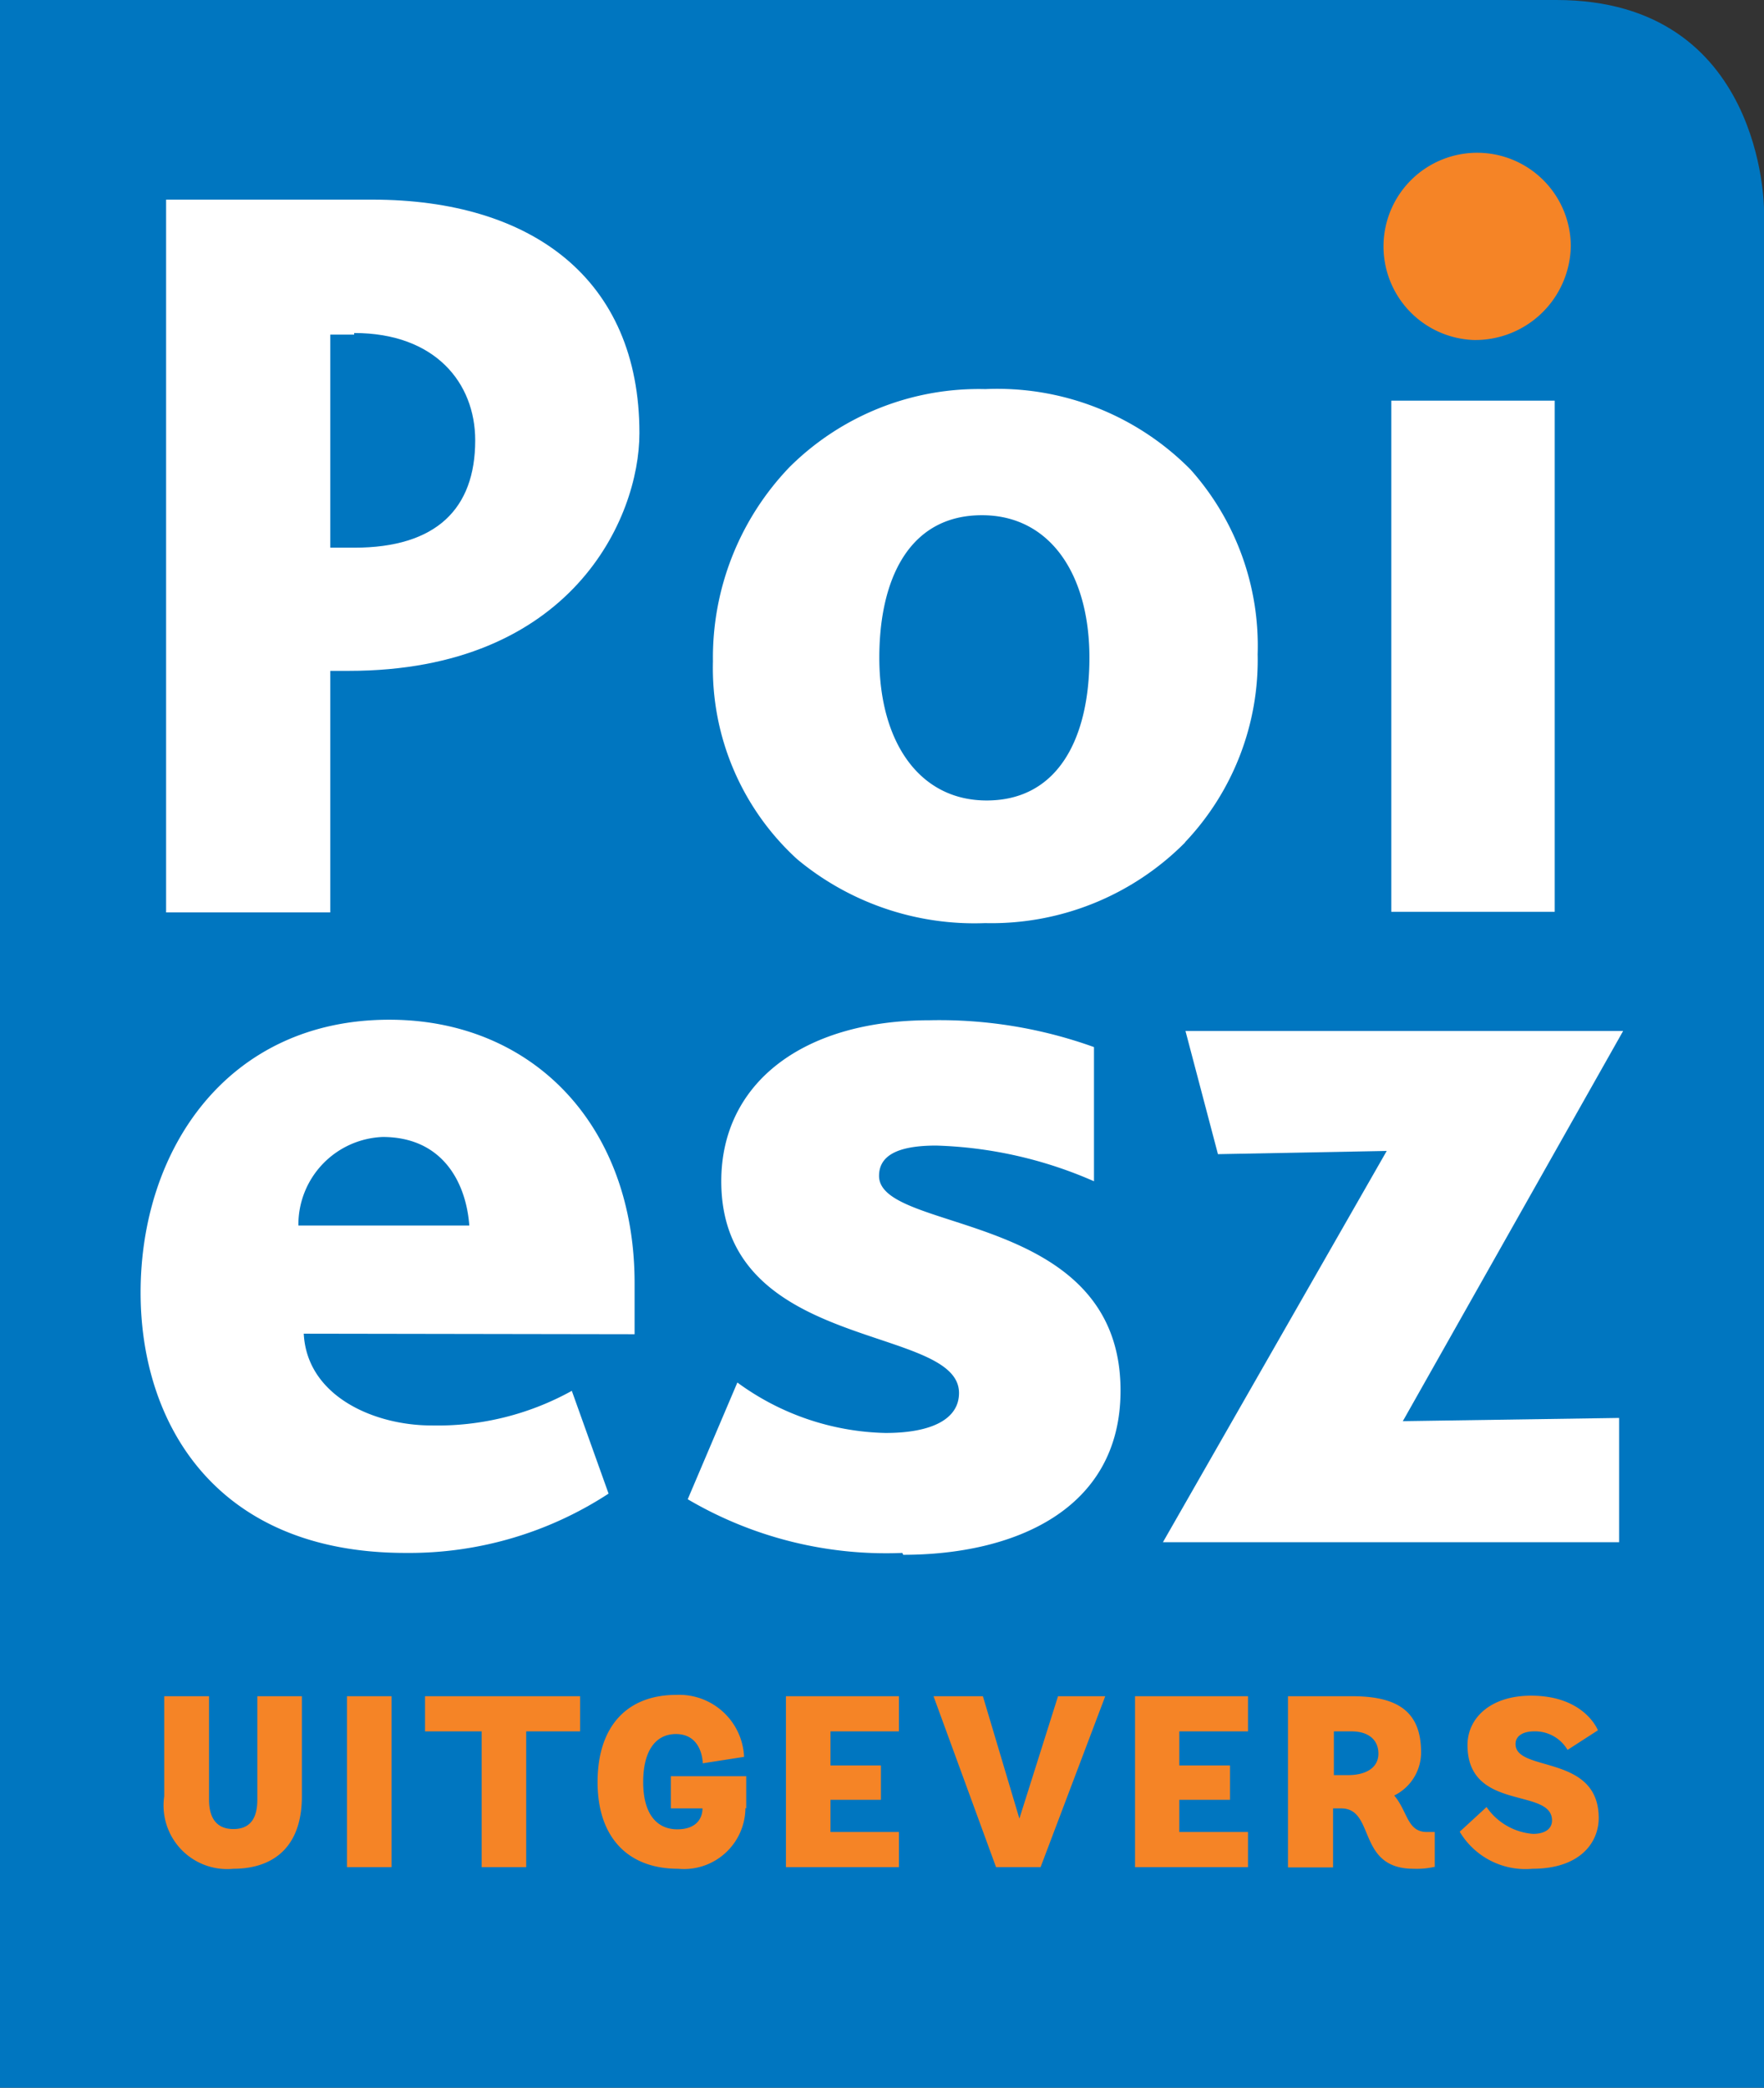 <?xml version="1.0" encoding="UTF-8"?> <svg xmlns="http://www.w3.org/2000/svg" viewBox="0 0 65.74 77.8"><rect x="0" y="0" width="65.74" height="77.8" fill="#333333" stroke="none"/><defs><style>.cls-1{fill:#0076c0;}.cls-2{fill:#f58426;}.cls-3{fill:#fff;}</style></defs><g id="Layer_2" data-name="Layer 2"><g id="Layer_1-2" data-name="Layer 1"><path class="cls-1" d="M0,0V77.8H65.74v-70S65.74,0,58,0Z"></path><path class="cls-2" d="M54.91,12.67a3.49,3.49,0,1,1,3.63-3.5,3.56,3.56,0,0,1-3.63,3.5Z"></path><path class="cls-2" d="M9.59,63.21h1.66v3.73c0,2-1.18,2.7-2.55,2.7a2.37,2.37,0,0,1-2.58-2.7V63.21H7.79v3.85c0,.52.16,1.1.91,1.1s.89-.58.89-1.1V63.21Z"></path><polygon class="cls-2" points="12.93 69.58 12.93 63.21 14.59 63.21 14.59 69.58 12.93 69.58 12.93 69.58"></polygon><polygon class="cls-2" points="17.95 69.58 17.95 64.52 15.84 64.52 15.84 63.21 21.62 63.21 21.62 64.52 19.61 64.52 19.61 69.58 17.95 69.58 17.95 69.58"></polygon><path class="cls-2" d="M27.78,67.38a2.29,2.29,0,0,1-2.51,2.26c-1.87,0-3-1.17-3-3.23s1.08-3.25,2.94-3.25a2.42,2.42,0,0,1,2.52,2.31l-1.54.24s0-1.09-1-1.09c-.74,0-1.22.6-1.22,1.79s.51,1.76,1.27,1.76.94-.46.94-.78H25v-1.2h2.81v1.2Z"></path><polygon class="cls-2" points="29.29 69.58 29.29 63.21 33.5 63.21 33.5 64.52 30.95 64.52 30.95 65.79 32.83 65.79 32.83 67.07 30.95 67.07 30.95 68.27 33.5 68.27 33.5 69.58 29.29 69.58 29.29 69.58"></polygon><polygon class="cls-2" points="37.12 69.58 34.79 63.21 36.63 63.21 37.99 67.77 39.43 63.21 41.19 63.21 38.78 69.58 37.12 69.58 37.12 69.58"></polygon><polygon class="cls-2" points="42.3 69.58 42.3 63.21 46.51 63.21 46.51 64.52 43.95 64.52 43.95 65.79 45.84 65.79 45.84 67.07 43.95 67.07 43.95 68.27 46.51 68.27 46.51 69.58 42.3 69.58 42.3 69.58"></polygon><path class="cls-2" d="M53.5,69.56a3,3,0,0,1-.82.08c-2.13,0-1.41-2.25-2.7-2.25h-.3v2.2H48V63.21h2.39c1.71,0,2.57.58,2.57,2.09a1.79,1.79,0,0,1-1,1.61c.51.61.48,1.36,1.22,1.36h.29v1.29Zm-3.26-3.41c.66,0,1.13-.27,1.13-.8s-.39-.83-1-.83h-.66v1.63Z"></path><path class="cls-2" d="M58.4,65.18a1.4,1.4,0,0,0-1.23-.66c-.41,0-.69.17-.69.47,0,1.07,3.1.36,3.1,2.76,0,.9-.68,1.89-2.47,1.89a2.85,2.85,0,0,1-2.71-1.38l1-.92a2.32,2.32,0,0,0,1.73,1c.45,0,.71-.19.71-.5,0-1.24-3.15-.32-3.15-2.81,0-1,.85-1.84,2.37-1.84,2,0,2.49,1.29,2.49,1.29l-1.13.73Z"></path><path class="cls-3" d="M13,25h-.69v9H6.19V7.44h7.69c5.92,0,9.95,2.94,9.95,8.7C23.83,19.32,21.29,25,13,25Zm.2-12.53h-.89v7.94h.89c3.06,0,4.51-1.45,4.51-4,0-2.14-1.49-4-4.51-4Z"></path><path class="cls-3" d="M44.16,31.4a10.16,10.16,0,0,1-7.45,3,10.33,10.33,0,0,1-7-2.38,9.64,9.64,0,0,1-3.14-7.37,10.25,10.25,0,0,1,2.86-7.25,10,10,0,0,1,7.29-2.9,10.12,10.12,0,0,1,7.65,3,9.86,9.86,0,0,1,2.5,6.88,9.87,9.87,0,0,1-2.7,7ZM36.59,19.2c-2.7,0-3.82,2.37-3.82,5.31,0,3.14,1.49,5.32,4,5.32,2.7,0,3.83-2.38,3.83-5.32,0-3.14-1.49-5.31-4-5.31Z"></path><polygon class="cls-3" points="51.85 33.98 51.85 14.93 57.94 14.93 57.94 33.98 51.85 33.98 51.85 33.98"></polygon><path class="cls-3" d="M11.32,49.7c.12,2.33,2.62,3.42,4.76,3.42a10.32,10.32,0,0,0,5.23-1.29l1.37,3.83a13.59,13.59,0,0,1-7.57,2.21C8,57.87,5.24,53,5.24,48.17,5.24,42.81,8.5,38,14.51,38c5.31,0,9.14,3.9,9.14,9.82v1.9Zm2.94-7.33a3.27,3.27,0,0,0-3.14,3.3h6.37c-.12-1.61-1-3.3-3.23-3.3Z"></path><path class="cls-3" d="M33.63,57.87a14.58,14.58,0,0,1-8-2l1.85-4.35A9.68,9.68,0,0,0,33,53.4c1.73,0,2.74-.52,2.74-1.49,0-2.58-8.86-1.49-8.86-7.89,0-3.67,3.06-6,7.77-6a17,17,0,0,1,6.12,1v5a15.75,15.75,0,0,0-5.88-1.33c-1.49,0-2.13.4-2.13,1.13,0,2.17,9,1.25,9,8,0,4.47-4,6.12-8.1,6.12Z"></path><polygon class="cls-3" points="43.34 57.47 51.68 42.89 45.39 43.01 44.18 38.42 60.49 38.42 52.28 52.96 60.34 52.84 60.34 57.47 43.34 57.47 43.34 57.47"></polygon></g></g></svg> 